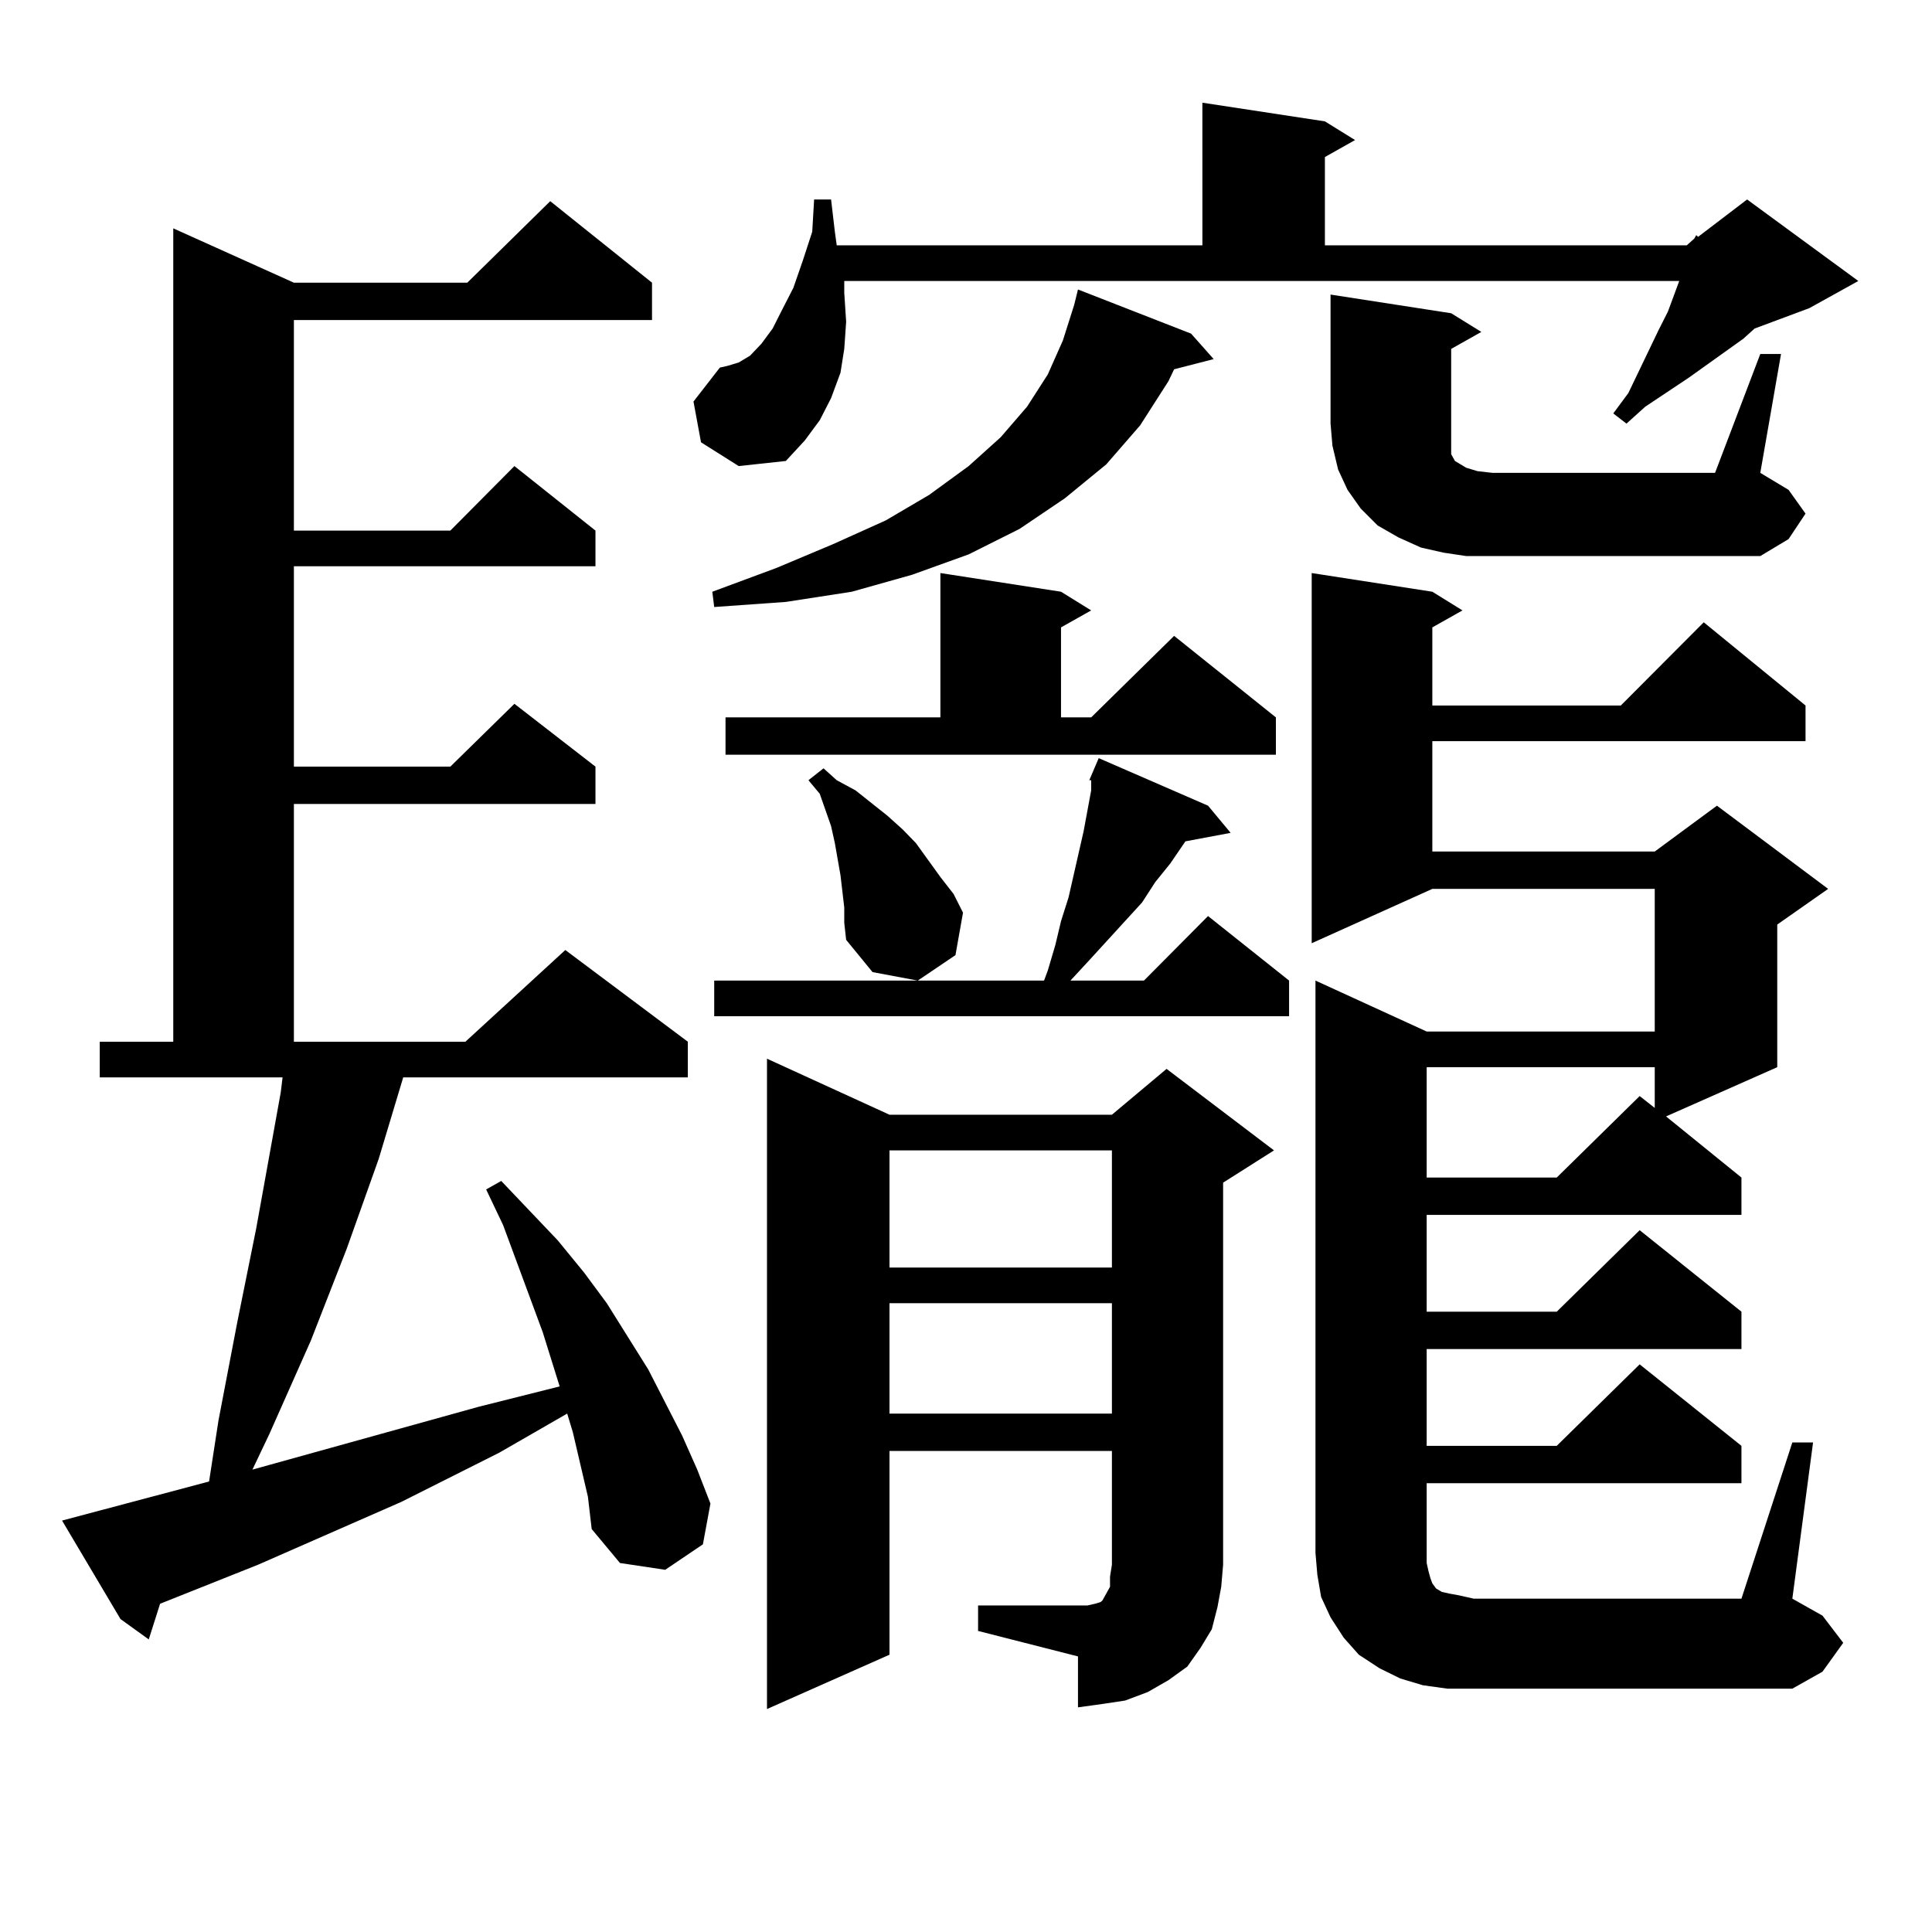 <?xml version="1.0" encoding="utf-8"?>
<!-- Generator: Adobe Illustrator 16.0.0, SVG Export Plug-In . SVG Version: 6.00 Build 0)  -->
<!DOCTYPE svg PUBLIC "-//W3C//DTD SVG 1.1//EN" "http://www.w3.org/Graphics/SVG/1.1/DTD/svg11.dtd">
<svg version="1.1" id="图层_1" xmlns="http://www.w3.org/2000/svg" xmlns:xlink="http://www.w3.org/1999/xlink" x="0px" y="0px"
	 width="1000px" height="1000px" viewBox="0 0 1000 1000" enable-background="new 0 0 1000 1000" xml:space="preserve">
<path d="M300.407,758.035l-3.902-16.699l-2.927-9.668l-35.121,20.215l-50.73,25.488l-74.145,32.52l-50.73,20.215l-5.854,18.457
	l-14.634-10.547l-30.243-50.977l76.096-20.215l4.878-31.641l9.756-50.977l9.756-48.34l12.683-70.313l0.976-7.91H51.633v-18.457
	h38.048V118.191l62.438,28.125h89.754l42.926-42.188l52.682,42.188v19.336H152.118v108.984h80.974l33.17-33.398l41.95,33.398v18.457
	H152.118v103.711h80.974l33.17-32.52l41.95,32.52v19.336H152.118v123.047h88.778l51.706-47.461l63.413,47.461v18.457H208.702
	l-12.683,42.188l-16.585,46.582l-18.536,47.461l-21.463,48.34l-8.78,18.457l117.07-32.52l41.95-10.547l-8.78-28.125l-20.487-55.371
	l-8.78-18.457l7.805-4.395L288.7,642.02l13.658,16.699l11.707,15.82l21.463,34.277l17.561,34.277l7.805,17.578l6.829,17.578
	l-3.902,21.094l-19.512,13.184l-23.414-3.516l-14.634-17.578l-1.951-16.699L300.407,758.035z M362.845,228.934l-3.902-21.094
	l13.658-17.578l3.902-0.879l5.854-1.758l5.854-3.516l5.854-6.152l5.854-7.91l4.878-9.668l5.854-11.426l4.878-14.063l4.878-14.941
	l0.976-16.699h8.78l1.951,16.699l0.976,7.031h189.264V53.152l63.413,9.668l15.609,9.668l-15.609,8.789v45.703h187.313l3.902-3.516
	l0.976-1.758l0.976,0.879l25.365-19.336l57.56,42.188L936.489,159.5l-28.292,10.547l-5.854,5.273l-28.292,20.215l-22.438,14.941
	l-9.756,8.789l-6.829-5.273l7.805-10.547l15.609-32.52l4.878-9.668l5.854-15.82H436.989v6.152l0.976,14.941l-0.976,14.063
	l-1.951,12.305l-4.878,13.184l-5.854,11.426l-7.805,10.547l-9.756,10.547l-24.39,2.637L362.845,228.934z M616.497,172.684
	l11.707,13.184l-20.487,5.273l-2.927,6.152l-14.634,22.852l-17.561,20.215l-21.463,17.578l-23.414,15.82l-26.341,13.184
	l-29.268,10.547l-31.219,8.789l-34.146,5.273l-37.072,2.637l-0.976-7.91l33.17-12.305l29.268-12.305l27.316-12.305l22.438-13.184
	l20.487-14.941l16.585-14.941l13.658-15.82l10.731-16.699l7.805-17.578l5.854-18.457l1.951-7.91L616.497,172.684z M625.277,417.02
	l11.707,14.063l-23.414,4.395l-7.805,11.426l-7.805,9.668l-6.829,10.547L563.815,497l-9.756,10.547h38.048l33.17-33.398
	l41.95,33.398v18.457H369.674v-18.457h170.728l1.951-5.273l3.902-13.184l2.927-12.305l3.902-12.305l7.805-34.277l3.902-21.094
	v-5.273h-0.976l4.878-11.426L625.277,417.02z M375.527,371.316h111.217v-74.707l62.438,9.668l15.609,9.668l-15.609,8.789v46.582
	h15.609l42.926-42.188l52.682,42.188v19.336H375.527V371.316z M506.256,830.984h51.706h4.878l3.902-0.879l2.927-0.879l0.976-0.879
	l1.951-3.516l1.951-3.516v-5.273l0.976-6.152v-58.887H460.403v105.469l-63.413,28.125V547.977l63.413,29.004h115.119l28.292-23.73
	l55.608,42.188l-26.341,16.699v197.754l-0.976,11.426l-1.951,10.547l-2.927,11.426l-5.854,9.668l-6.829,9.668l-9.756,7.031
	l-10.731,6.152l-11.707,4.395l-11.707,1.758l-12.683,1.758v-26.367l-51.706-13.184V830.984z M436.989,469.754l-1.951-16.699
	l-2.927-16.699l-1.951-8.789l-5.854-16.699l-5.854-7.031l7.805-6.152l6.829,6.152l9.756,5.273l16.585,13.184l7.805,7.031
	l6.829,7.031l12.683,17.578l6.829,8.789l4.878,9.668l-3.902,21.973l-19.512,13.184l-23.414-4.395l-13.658-16.699l-0.976-8.789
	V469.754z M460.403,595.438v60.645h115.119v-60.645H460.403z M460.403,674.539v57.129h115.119v-57.129H460.403z M927.709,746.609
	h10.731l-10.731,80.859l15.609,8.789l10.731,14.063l-10.731,14.941l-15.609,8.789H762.835h-13.658l-12.683-1.758l-11.707-3.516
	l-10.731-5.273l-10.731-7.031l-7.805-8.789l-6.829-10.547l-4.878-10.547l-1.951-11.426l-0.976-11.426V507.547l57.56,26.367h118.046
	v-73.828H741.372l-62.438,28.125V296.609l62.438,9.668l15.609,9.668l-15.609,8.789v40.43h97.559l42.926-43.066l52.682,43.066v18.457
	H741.372v57.129h115.119l32.194-23.73l57.56,43.066l-26.341,18.457v73.828l-57.56,25.488l39.023,31.641v19.336H738.445v50.098
	h67.315l42.926-42.188l52.682,42.188v19.336H738.445v50.098h67.315l42.926-42.188l52.682,42.188v19.336H738.445v41.309l0.976,4.395
	l0.976,3.516l0.976,2.637l1.951,2.637l2.927,1.758l3.902,0.879l4.878,0.879l7.805,1.758h138.533L927.709,746.609z M911.124,183.23
	h10.731l-10.731,61.523l14.634,8.789l8.78,12.305l-8.78,13.184l-14.634,8.789H758.933l-11.707-1.758l-11.707-2.637l-11.707-5.273
	L713.08,272l-8.78-8.789l-6.829-9.668l-4.878-10.547l-2.927-12.305l-0.976-11.426v-66.797l62.438,9.668l15.609,9.668l-15.609,8.789
	v38.672v5.273v4.395v3.516v2.637l0.976,1.758l0.976,1.758l2.927,1.758l2.927,1.758l5.854,1.758l7.805,0.879H887.71L911.124,183.23z
	 M738.445,552.371V609.5h67.315l42.926-42.188l7.805,6.152v-21.094H738.445z"/>
</svg>
